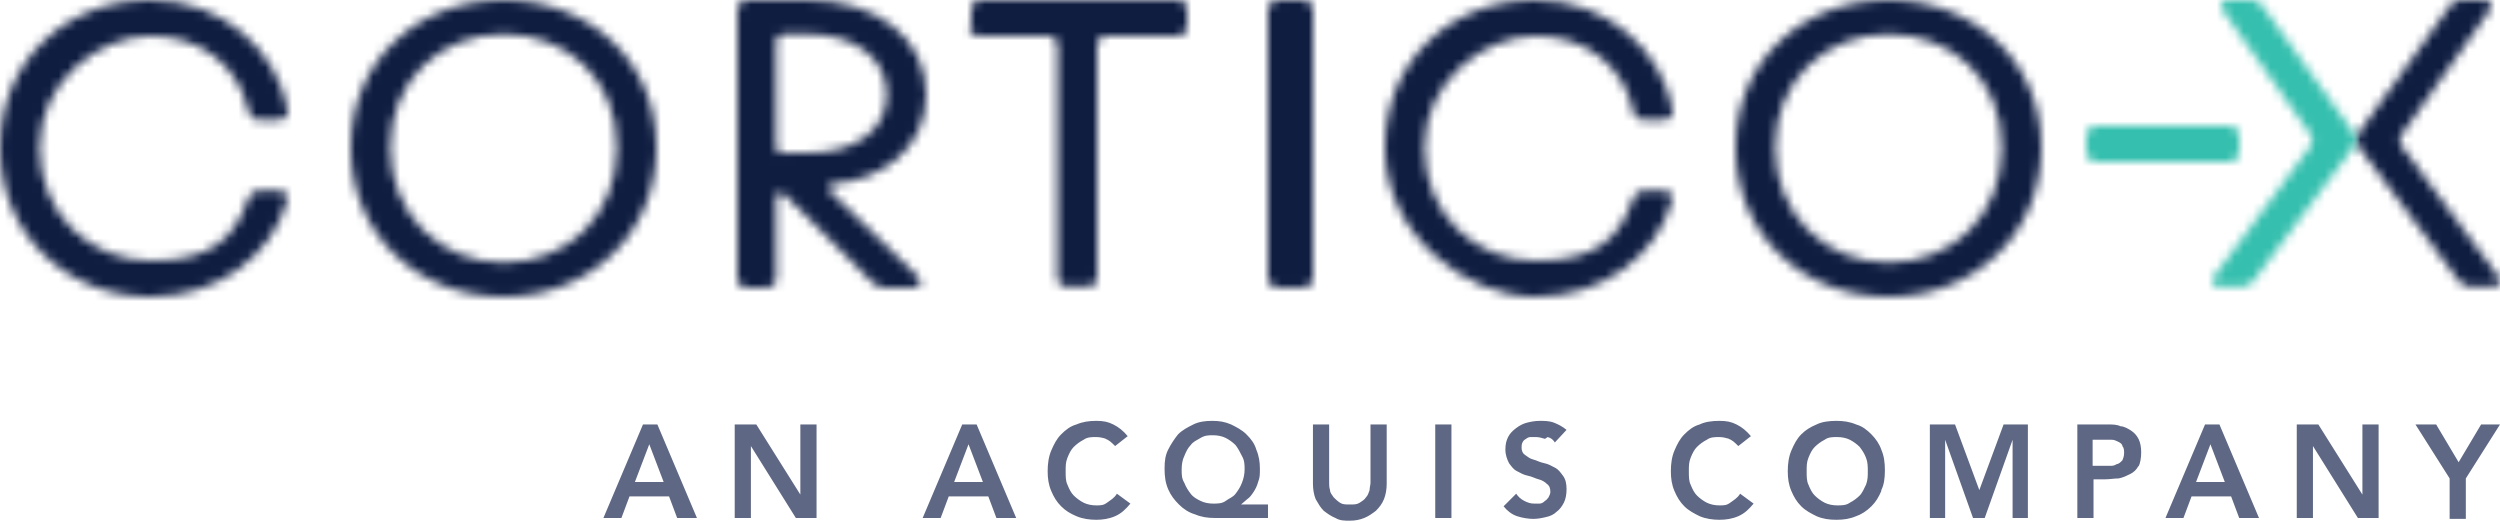 <svg xmlns="http://www.w3.org/2000/svg" width="278" height="58" viewBox="0 0 278 58" fill="none"><g clip-path="url(#clip0_28_857)"><mask id="mask0_28_857" style="mask-type:luminance" maskUnits="userSpaceOnUse" x="261" y="0" width="18" height="32"><path d="M262.2 14.9C261.9 15.3 261.9 15.8 262.2 16.2L273.4 31.2C273.8 31.6 274.1 31.9 274.7 31.9H277.1C278 31.9 278.3 31.3 277.7 30.6L267.1 16.3C266.7 15.8 266.8 15.4 267.1 14.9L276.8 1.2C277.3 0.6 277 0 276.1 0H273.6C273.1 0 272.7 0.2 272.4 0.7L262.2 14.9Z" fill="white"></path></mask><g mask="url(#mask0_28_857)"><path d="M279.2 -1H260.9V32.9H279.2V-1Z" fill="#0F1D41"></path></g><mask id="mask1_28_857" style="mask-type:luminance" maskUnits="userSpaceOnUse" x="232" y="14" width="17" height="4"><path d="M247.9 18H233.1C232.4 18 232 17.5 232 16.7V15.3C232 14.5 232.4 14 233.1 14H247.9C248.6 14 249 14.5 249 15.3V16.7C249 17.5 248.6 18 247.9 18Z" fill="white"></path></mask><g mask="url(#mask1_28_857)"><path d="M250 13H231V19H250V13Z" fill="#35BFAE"></path></g><mask id="mask2_28_857" style="mask-type:luminance" maskUnits="userSpaceOnUse" x="0" y="0" width="33" height="33"><path d="M16.7 0C25 0 30.8 5.8 32 12.2C32.1 12.9 31.7 13.3 31 13.3H28.8C28.1 13.3 27.8 13 27.6 12.3C26.6 7.6 22.6 4 16.8 4C11 4 4.4 9 4.4 16.4C4.4 23.8 10 29 16.8 29C23.6 29 26.1 26.4 27.6 22.1C27.8 21.5 28.2 21.2 28.8 21.2H31C31.7 21.2 32.1 21.7 31.9 22.4C30.2 28.4 24.3 33 16.7 33C7.6 33 0 26.2 0 16.4C0 6.6 7.5 0 16.7 0Z" fill="white"></path></mask><g mask="url(#mask2_28_857)"><path d="M33.2 -1H-1V33.9H33.2V-1Z" fill="#0F1D41"></path></g><mask id="mask3_28_857" style="mask-type:luminance" maskUnits="userSpaceOnUse" x="39" y="0" width="34" height="33"><path d="M56 29.2C63 29.2 68.6 24.1 68.6 16.4C68.6 8.7 63 3.8 56 3.8C49 3.8 43.4 8.9 43.4 16.4C43.4 23.9 49 29.2 56 29.2ZM56 0C65.4 0 73 6.7 73 16.4C73 26.1 65.4 33 56 33C46.6 33 39 26.2 39 16.4C39 6.6 46.6 0 56 0Z" fill="white"></path></mask><g mask="url(#mask3_28_857)"><path d="M74 -1H38V33.9H74V-1Z" fill="#0F1D41"></path></g><mask id="mask4_28_857" style="mask-type:luminance" maskUnits="userSpaceOnUse" x="82" y="0" width="21" height="32"><path d="M87.1 17H89.8C95.1 17 98.6 14.5 98.6 10.5C98.6 6.5 95.1 3.8 89.8 3.8H87.1C86.6 3.8 86.3 4.1 86.3 4.6V16.3C86.3 16.8 86.6 17.1 87.1 17.1V17ZM82 1.2C82 0.4 82.4 0 83.2 0H89.8C97.4 0 103 4.2 103 10.5C103 16.8 97.6 20.1 92.8 20.4H92.6C92.2 20.5 92 21 92.5 21.5L102 30.7C102.7 31.4 102.4 32 101.5 32H98.4C97.9 32 97.4 31.8 97 31.4L87.3 21.7C86.8 21.2 86.3 21.4 86.3 22.1V30.9C86.3 31.6 85.9 32 85.2 32H83.1C82.4 32 82 31.6 82 30.9V1.2Z" fill="white"></path></mask><g mask="url(#mask4_28_857)"><path d="M104 -1H81V32.9H104V-1Z" fill="#0F1D41"></path></g><mask id="mask5_28_857" style="mask-type:luminance" maskUnits="userSpaceOnUse" x="107" y="0" width="25" height="32"><path d="M108 2.9V1.1C108 0.4 108.4 0 109.1 0H131C131.6 0 132 0.4 132 1.1V2.9C132 3.6 131.6 4 130.9 4H123.1C122.4 4 122 4.4 122 5.1V30.8C122 31.5 121.6 31.9 120.9 31.9H118.7C118 31.9 117.6 31.5 117.6 30.8V5.1C117.6 4.4 117.2 4 116.5 4H108.9C108.2 4 107.8 3.6 107.8 2.9H108Z" fill="white"></path></mask><g mask="url(#mask5_28_857)"><path d="M133 -1H107V32.9H133V-1Z" fill="#0F1D41"></path></g><mask id="mask6_28_857" style="mask-type:luminance" maskUnits="userSpaceOnUse" x="141" y="0" width="5" height="32"><path d="M146 1.1V30.9C146 31.6 145.5 32 144.7 32H142.3C141.5 32 141 31.6 141 30.9V1.1C141 0.4 141.5 0 142.3 0H144.7C145.6 0 146 0.4 146 1.1Z" fill="white"></path></mask><g mask="url(#mask6_28_857)"><path d="M147 -1H140V32.9H147V-1Z" fill="#0F1D41"></path></g><mask id="mask7_28_857" style="mask-type:luminance" maskUnits="userSpaceOnUse" x="154" y="0" width="33" height="33"><path d="M170.7 0C179 0 184.8 5.8 186 12.2C186.1 12.9 185.7 13.3 185 13.3H182.8C182.1 13.3 181.7 13 181.6 12.3C180.6 7.6 176.6 4 170.8 4C165 4 158.4 9 158.4 16.4C158.4 23.8 164 29 170.8 29C177.6 29 180.1 26.4 181.6 22.1C181.8 21.5 182.2 21.2 182.8 21.2H185C185.7 21.2 186.1 21.7 185.9 22.4C184.2 28.4 178.3 33 170.7 33C163.1 33 154 26.2 154 16.4C154 6.6 161.5 0 170.7 0Z" fill="white"></path></mask><g mask="url(#mask7_28_857)"><path d="M187.1 -1H153V33.9H187.1V-1Z" fill="#0F1D41"></path></g><mask id="mask8_28_857" style="mask-type:luminance" maskUnits="userSpaceOnUse" x="193" y="0" width="34" height="33"><path d="M210 29.2C217 29.2 222.6 24.1 222.6 16.4C222.6 8.7 217 3.8 210 3.8C203 3.8 197.4 8.9 197.4 16.4C197.4 23.9 203 29.2 210 29.2ZM210 0C219.4 0 227 6.7 227 16.4C227 26.1 219.4 33 210 33C200.6 33 193 26.2 193 16.4C193 6.6 200.6 0 210 0Z" fill="white"></path></mask><g mask="url(#mask8_28_857)"><path d="M228 -1H192V33.9H228V-1Z" fill="#0F1D41"></path></g><mask id="mask9_28_857" style="mask-type:luminance" maskUnits="userSpaceOnUse" x="245" y="0" width="18" height="32"><path d="M261.8 14.9C262.1 15.3 262.1 15.8 261.8 16.2L250.6 31.2C250.2 31.6 249.9 31.9 249.3 31.9H246.9C246 31.9 245.7 31.3 246.3 30.6L256.9 16.3C257.3 15.8 257.2 15.4 256.9 14.9L247.2 1.2C246.7 0.6 247 0 247.9 0H250.4C250.9 0 251.3 0.2 251.6 0.7L261.8 14.9Z" fill="white"></path></mask><g mask="url(#mask9_28_857)"><path d="M263.1 -1H244.8V32.9H263.1V-1Z" fill="#35BFAE"></path></g><path d="M274.2 53.2V57.7H272.4V53.2L268.6 47.2H270.9L273.4 51.4L275.9 47.2H278L274.2 53.2ZM262.2 57.6L257.2 49.6V57.6H255.4V47.2H257.8L262.7 55V47.2H264.5V57.6H262.2ZM245.8 49.4L244.2 53.6H247.4L245.8 49.4ZM249 57.6L248.1 55.2H243.7L242.8 57.6H240.8L245.2 47.2H246.8L251.2 57.6H249.1H249ZM236 49.5C235.9 49.3 235.7 49.2 235.5 49.1C235.3 49 235.1 48.9 234.8 48.9C234.5 48.9 234.3 48.9 234 48.9H232.7V51.8H233.8C234.1 51.8 234.3 51.8 234.6 51.8C234.9 51.8 235.1 51.8 235.4 51.6C235.6 51.6 235.8 51.4 236 51.2C236.1 51 236.2 50.7 236.2 50.4C236.2 50.1 236.2 49.8 236 49.6V49.5ZM237.8 51.8C237.6 52.2 237.3 52.5 236.9 52.7C236.5 52.9 236.1 53.1 235.6 53.2C235.1 53.2 234.6 53.3 234.1 53.3H232.8V57.6H231V47.2H234.4C234.9 47.2 235.4 47.2 235.8 47.4C236.2 47.4 236.7 47.7 237 47.9C237.3 48.1 237.6 48.4 237.8 48.8C238 49.2 238.1 49.7 238.1 50.3C238.1 50.9 238 51.5 237.8 51.9V51.8ZM223.8 57.6V48.9L220.7 57.6H219.4L216.3 48.9V57.6H214.6V47.2H217.4L220.1 54.5L222.8 47.2H225.5V57.6H223.8ZM207.5 50.9C207.3 50.4 207.1 50.1 206.8 49.7C206.5 49.4 206.1 49.1 205.7 48.9C205.3 48.7 204.8 48.6 204.3 48.6C203.8 48.6 203.3 48.6 202.9 48.9C202.5 49.1 202.1 49.4 201.8 49.7C201.5 50 201.3 50.4 201.1 50.9C200.9 51.4 200.9 51.8 200.9 52.4C200.9 53 200.9 53.5 201.1 53.9C201.3 54.4 201.5 54.8 201.8 55.1C202.1 55.4 202.5 55.7 202.9 55.9C203.3 56.1 203.8 56.2 204.3 56.2C204.8 56.2 205.3 56.2 205.7 55.9C206.1 55.7 206.5 55.4 206.8 55.1C207.1 54.8 207.3 54.3 207.5 53.9C207.7 53.4 207.7 52.9 207.7 52.4C207.7 51.9 207.7 51.4 207.5 50.9ZM209.2 54.6C208.9 55.3 208.6 55.8 208.1 56.3C207.6 56.8 207 57.2 206.4 57.4C205.7 57.7 205 57.8 204.2 57.8C203.4 57.8 202.7 57.7 202 57.4C201.4 57.1 200.8 56.8 200.3 56.3C199.8 55.8 199.5 55.3 199.2 54.6C198.9 53.9 198.8 53.2 198.8 52.4C198.8 51.6 198.9 50.8 199.2 50.1C199.5 49.4 199.8 48.8 200.3 48.3C200.8 47.8 201.3 47.5 202 47.2C202.6 46.9 203.4 46.8 204.2 46.8C205 46.8 205.7 46.9 206.4 47.2C207.1 47.4 207.6 47.8 208.1 48.3C208.6 48.8 209 49.4 209.2 50C209.5 50.7 209.6 51.4 209.6 52.3C209.6 53.2 209.5 53.9 209.2 54.5V54.6ZM192.3 48.8C191.9 48.7 191.6 48.6 191.2 48.6C190.7 48.6 190.2 48.6 189.8 48.9C189.4 49.1 189 49.4 188.7 49.7C188.4 50 188.2 50.4 188 50.9C187.8 51.4 187.8 51.8 187.8 52.4C187.8 53 187.8 53.5 188 53.9C188.2 54.4 188.4 54.8 188.7 55.1C189 55.4 189.4 55.7 189.8 55.9C190.2 56.1 190.7 56.2 191.2 56.2C191.7 56.2 192 56.2 192.4 55.9C192.8 55.6 193.2 55.4 193.5 54.9L195 56C194.5 56.6 194 57.1 193.3 57.4C192.6 57.7 191.9 57.8 191.2 57.8C190.5 57.8 189.7 57.7 189 57.4C188.4 57.1 187.8 56.8 187.3 56.3C186.8 55.8 186.5 55.3 186.2 54.6C185.9 53.9 185.8 53.2 185.8 52.4C185.8 51.6 185.9 50.8 186.2 50.1C186.5 49.4 186.8 48.8 187.3 48.3C187.8 47.8 188.3 47.4 189 47.2C189.6 46.9 190.4 46.8 191.2 46.8C192 46.8 192.5 46.9 193.1 47.2C193.7 47.5 194.2 47.9 194.7 48.5L193.3 49.6C192.9 49.2 192.6 48.9 192.2 48.8H192.3ZM171.8 48.8C171.5 48.7 171.1 48.6 170.8 48.6C170.5 48.6 170.4 48.6 170.2 48.6C170 48.6 169.8 48.7 169.7 48.8C169.5 48.9 169.4 49 169.3 49.2C169.2 49.4 169.2 49.6 169.2 49.8C169.2 50.1 169.3 50.4 169.6 50.6C169.9 50.8 170.1 51 170.5 51.1C170.9 51.2 171.2 51.4 171.7 51.5C172.2 51.6 172.5 51.8 172.9 52C173.3 52.2 173.5 52.5 173.8 52.9C174.1 53.3 174.2 53.8 174.2 54.4C174.2 55 174.1 55.5 173.9 55.9C173.7 56.3 173.4 56.7 173.1 56.9C172.8 57.2 172.4 57.4 171.9 57.5C171.5 57.6 171 57.7 170.5 57.7C170 57.7 169.3 57.6 168.7 57.4C168.1 57.2 167.6 56.8 167.2 56.3L168.6 54.9C168.8 55.2 169.1 55.5 169.5 55.7C169.9 55.9 170.2 56 170.6 56C171 56 171 56 171.2 56C171.4 56 171.6 55.9 171.8 55.7C172 55.6 172.1 55.4 172.2 55.3C172.3 55.1 172.4 54.9 172.4 54.7C172.4 54.3 172.3 54 172 53.8C171.8 53.6 171.5 53.4 171.1 53.3C170.7 53.2 170.4 53 169.9 52.9C169.4 52.8 169.1 52.6 168.7 52.4C168.3 52.2 168.1 51.9 167.8 51.5C167.6 51.1 167.4 50.6 167.4 50C167.4 49.4 167.5 49 167.7 48.6C167.9 48.2 168.2 47.9 168.6 47.6C169 47.3 169.4 47.1 169.8 47C170.2 46.9 170.7 46.8 171.2 46.8C171.7 46.8 172.3 46.8 172.8 47C173.3 47.2 173.7 47.4 174.2 47.8L172.9 49.2C172.7 48.9 172.5 48.7 172.1 48.6L171.8 48.8ZM159.6 57.6V47.2H161.4V57.6H159.6ZM153.9 55.5C153.7 56 153.4 56.4 153 56.8C152.6 57.1 152.2 57.4 151.7 57.6C151.2 57.8 150.7 57.9 150.1 57.9C149.5 57.9 149 57.9 148.5 57.6C148 57.4 147.6 57.1 147.2 56.8C146.8 56.4 146.6 56 146.3 55.5C146.1 55 146 54.4 146 53.8V47.2H147.8V53.7C147.8 53.9 147.8 54.2 147.9 54.5C147.9 54.8 148.1 55 148.3 55.3C148.5 55.5 148.7 55.7 149 55.9C149.3 56.1 149.6 56.1 150.1 56.1C150.6 56.1 150.9 56.1 151.2 55.9C151.5 55.7 151.7 55.6 151.9 55.3C152.1 55.1 152.2 54.8 152.3 54.5C152.3 54.2 152.4 53.9 152.4 53.7V47.2H154.2V53.8C154.2 54.4 154.1 55 153.9 55.5ZM138.4 52.2C138.4 51.7 138.4 51.2 138.1 50.7C137.9 50.3 137.7 49.9 137.4 49.5C137.1 49.2 136.7 48.9 136.3 48.7C135.9 48.5 135.4 48.4 134.9 48.4C134.4 48.4 134 48.4 133.5 48.7C133 49 132.7 49.1 132.4 49.5C132.1 49.8 131.9 50.2 131.7 50.7C131.5 51.1 131.4 51.6 131.4 52.2C131.4 52.8 131.4 53.2 131.7 53.7C131.9 54.2 132.1 54.5 132.4 54.9C132.7 55.3 133.1 55.5 133.5 55.7C133.9 55.9 134.4 56 134.9 56C135.4 56 135.9 56 136.3 55.7C136.7 55.4 137.1 55.3 137.4 54.9C137.7 54.5 137.9 54.2 138.1 53.7C138.3 53.2 138.4 52.7 138.4 52.2ZM141 56.1V57.6H135.1C134.3 57.6 133.6 57.5 132.9 57.2C132.2 57 131.6 56.6 131.1 56.1C130.6 55.6 130.2 55.1 129.9 54.4C129.6 53.7 129.5 53 129.5 52.1C129.5 51.2 129.6 50.6 129.9 50C130.2 49.4 130.6 48.8 131 48.3C131.5 47.8 132.1 47.5 132.7 47.2C133.3 46.9 134 46.8 134.8 46.8C135.6 46.8 136.2 46.9 136.9 47.2C137.5 47.5 138.1 47.8 138.6 48.3C139.1 48.8 139.5 49.3 139.7 50C140 50.7 140.1 51.4 140.1 52.1C140.1 52.8 140.1 53.1 139.9 53.6C139.8 54 139.6 54.4 139.4 54.7C139.2 55 139 55.3 138.7 55.5C138.5 55.7 138.2 55.9 138 56.1H140.9H141ZM123 48.8C122.7 48.7 122.3 48.6 121.9 48.6C121.4 48.6 120.9 48.6 120.5 48.9C120.1 49.1 119.7 49.4 119.4 49.7C119.1 50 118.9 50.4 118.7 50.9C118.5 51.4 118.5 51.8 118.5 52.4C118.5 53 118.5 53.5 118.7 53.9C118.9 54.4 119.1 54.8 119.4 55.1C119.7 55.4 120.1 55.7 120.5 55.9C120.9 56.1 121.4 56.2 121.9 56.2C122.4 56.2 122.7 56.2 123.1 55.9C123.5 55.6 123.9 55.4 124.2 54.9L125.7 56C125.2 56.6 124.7 57.1 124 57.4C123.3 57.7 122.6 57.8 121.9 57.8C121.2 57.8 120.4 57.7 119.7 57.4C119 57.1 118.5 56.8 118 56.3C117.5 55.8 117.2 55.3 116.9 54.6C116.6 53.9 116.5 53.2 116.5 52.4C116.5 51.6 116.6 50.8 116.9 50.1C117.2 49.4 117.5 48.8 118 48.3C118.5 47.8 119 47.4 119.7 47.2C120.4 46.9 121.1 46.8 121.9 46.8C122.7 46.8 123.2 46.9 123.8 47.2C124.4 47.5 124.9 47.9 125.4 48.5L124 49.6C123.6 49.2 123.3 48.9 122.9 48.8H123ZM107.7 49.4L106.1 53.6H109.3L107.7 49.4ZM110.8 57.6L109.9 55.2H105.5L104.6 57.6H102.6L107 47.2H108.6L113 57.6H110.9H110.8ZM88.5 57.6L83.5 49.6V57.6H81.7V47.2H84.1L89 55V47.2H90.8V57.6H88.5ZM72.2 49.4L70.6 53.6H73.8L72.2 49.4ZM75.3 57.6L74.4 55.2H70L69.1 57.6H67.1L71.5 47.2H73.1L77.5 57.6H75.4H75.3Z" fill="#5E6783"></path></g><defs><clipPath id="clip0_28_857"><rect width="278" height="57.9" fill="white"></rect></clipPath></defs></svg>